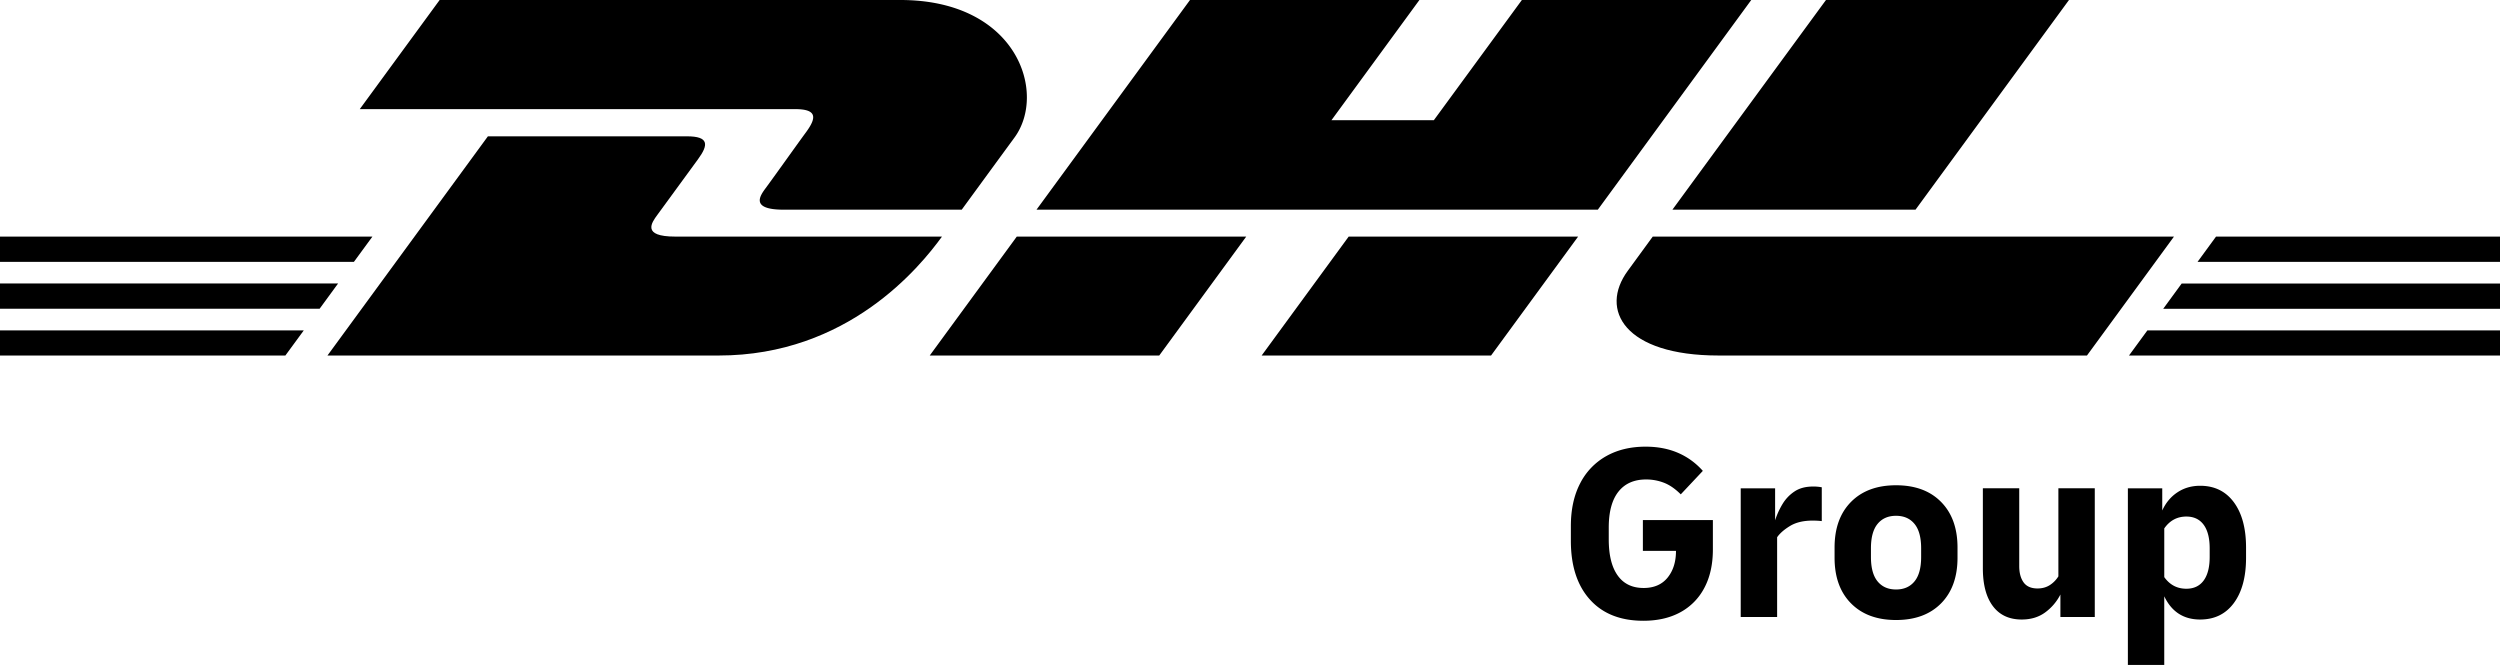 <svg width="140" height="37.236" viewBox="0 0 140 37.236" xmlns="http://www.w3.org/2000/svg">
    <g fill="#000" fill-rule="evenodd">
        <path d="M0 15.875v1.415h17.898l1.035-1.415zM0 13.25v1.413h19.82l1.036-1.414zM0 18.503v1.406h15.981l1.03-1.406zM122.175 15.876l-1.034 1.415H140v-1.415zM120.253 18.503l-1.03 1.407L140 19.91v-1.406zM124.097 13.25l-1.035 1.415L140 14.664v-1.415zM18.338 19.909l8.984-12.275H38.47c1.233 0 1.217.47.614 1.29-.611.834-1.652 2.267-2.275 3.113-.316.43-.888 1.212 1.006 1.212h14.936c-1.242 1.711-5.271 6.66-12.506 6.66H18.338zM69.79 13.248l-4.872 6.66H52.066s4.87-6.659 4.874-6.659h12.85zM88.374 13.25 83.5 19.908H70.653s4.87-6.66 4.874-6.66h12.847zM92.553 13.25s-.938 1.29-1.394 1.91c-1.614 2.193-.188 4.749 5.079 4.749h20.632l4.873-6.66h-29.19z"/>
        <path d="m24.62 0-4.473 6.111h24.378c1.232 0 1.216.471.614 1.292-.611.832-1.635 2.281-2.258 3.127-.317.429-.888 1.212 1.006 1.212h9.97s1.606-2.2 2.953-4.038C58.642 5.204 56.969 0 50.418 0H24.62zM89.478 11.742H58.044L66.64 0h12.847l-4.926 6.732h5.734L85.225 0H98.07zM115.863 0l-8.594 11.742H93.655S102.252 0 102.256 0h13.607zM92.03 34.763c-1.284 0-2.282-.395-2.994-1.187-.712-.791-1.068-1.888-1.068-3.292v-.82c0-.932.174-1.73.52-2.395a3.638 3.638 0 0 1 1.461-1.526c.628-.353 1.364-.53 2.207-.53.674 0 1.278.116 1.812.346.534.231.998.568 1.391 1.01l-1.236 1.315c-.31-.31-.623-.527-.942-.65a2.754 2.754 0 0 0-.998-.184c-.674 0-1.192.229-1.552.685-.361.457-.541 1.128-.541 2.014v.65c0 .886.166 1.562.5 2.028.331.466.816.7 1.453.7.58 0 1.028-.194 1.342-.58.314-.387.47-.885.47-1.498h-1.854v-1.724h3.92v1.64c0 .838-.159 1.556-.477 2.154a3.27 3.27 0 0 1-1.35 1.371c-.58.315-1.27.473-2.065.473M97.48 34.551v-7.206h1.926v1.794a4.32 4.32 0 0 1 .414-.911c.174-.288.398-.523.675-.707.276-.184.62-.275 1.032-.275a2.415 2.415 0 0 1 .492.042v1.894a3.591 3.591 0 0 0-.246-.022 5.176 5.176 0 0 0-.26-.007c-.515 0-.936.1-1.264.297-.328.198-.572.41-.73.636v4.465H97.48zM106.178 33.011c.441 0 .785-.15 1.033-.452.249-.301.373-.758.373-1.37v-.481c0-.612-.124-1.07-.373-1.37-.248-.302-.592-.453-1.033-.453-.44 0-.784.15-1.032.452-.249.302-.373.759-.373 1.37v.481c0 .613.124 1.07.373 1.371.248.302.592.452 1.032.452m0 1.71c-1.067 0-1.908-.311-2.521-.933-.615-.621-.921-1.474-.921-2.557v-.566c0-1.083.306-1.935.92-2.557.614-.622 1.455-.933 2.522-.933 1.068 0 1.909.31 2.522.933.614.622.921 1.474.921 2.557v.566c0 1.083-.307 1.936-.92 2.557-.614.622-1.455.933-2.523.933M113.218 34.693c-.703 0-1.241-.25-1.616-.75-.375-.498-.562-1.205-.562-2.119v-4.48h2.037v4.353c0 .387.082.692.246.919.164.226.424.338.78.338.262 0 .492-.063.689-.19.196-.128.355-.29.477-.488v-4.931h2.038v7.206h-1.925v-1.257a2.827 2.827 0 0 1-.864 1.01c-.361.26-.795.389-1.3.389M122.435 28.927c-.515 0-.927.222-1.236.664v2.728c.309.433.72.65 1.236.65.422 0 .745-.153.97-.46.224-.306.337-.746.337-1.32v-.481c0-.575-.113-1.015-.337-1.321-.225-.306-.548-.46-.97-.46zm-3.274 8.31v-9.892h1.925v1.243c.197-.433.48-.772.85-1.017.37-.245.794-.368 1.272-.368.805 0 1.435.31 1.89.926.454.617.681 1.462.681 2.537v.565c0 1.074-.227 1.92-.681 2.536-.455.617-1.085.926-1.89.926-.927 0-1.598-.434-2.01-1.3v3.843h-2.037z"/>
    </g>
</svg>

